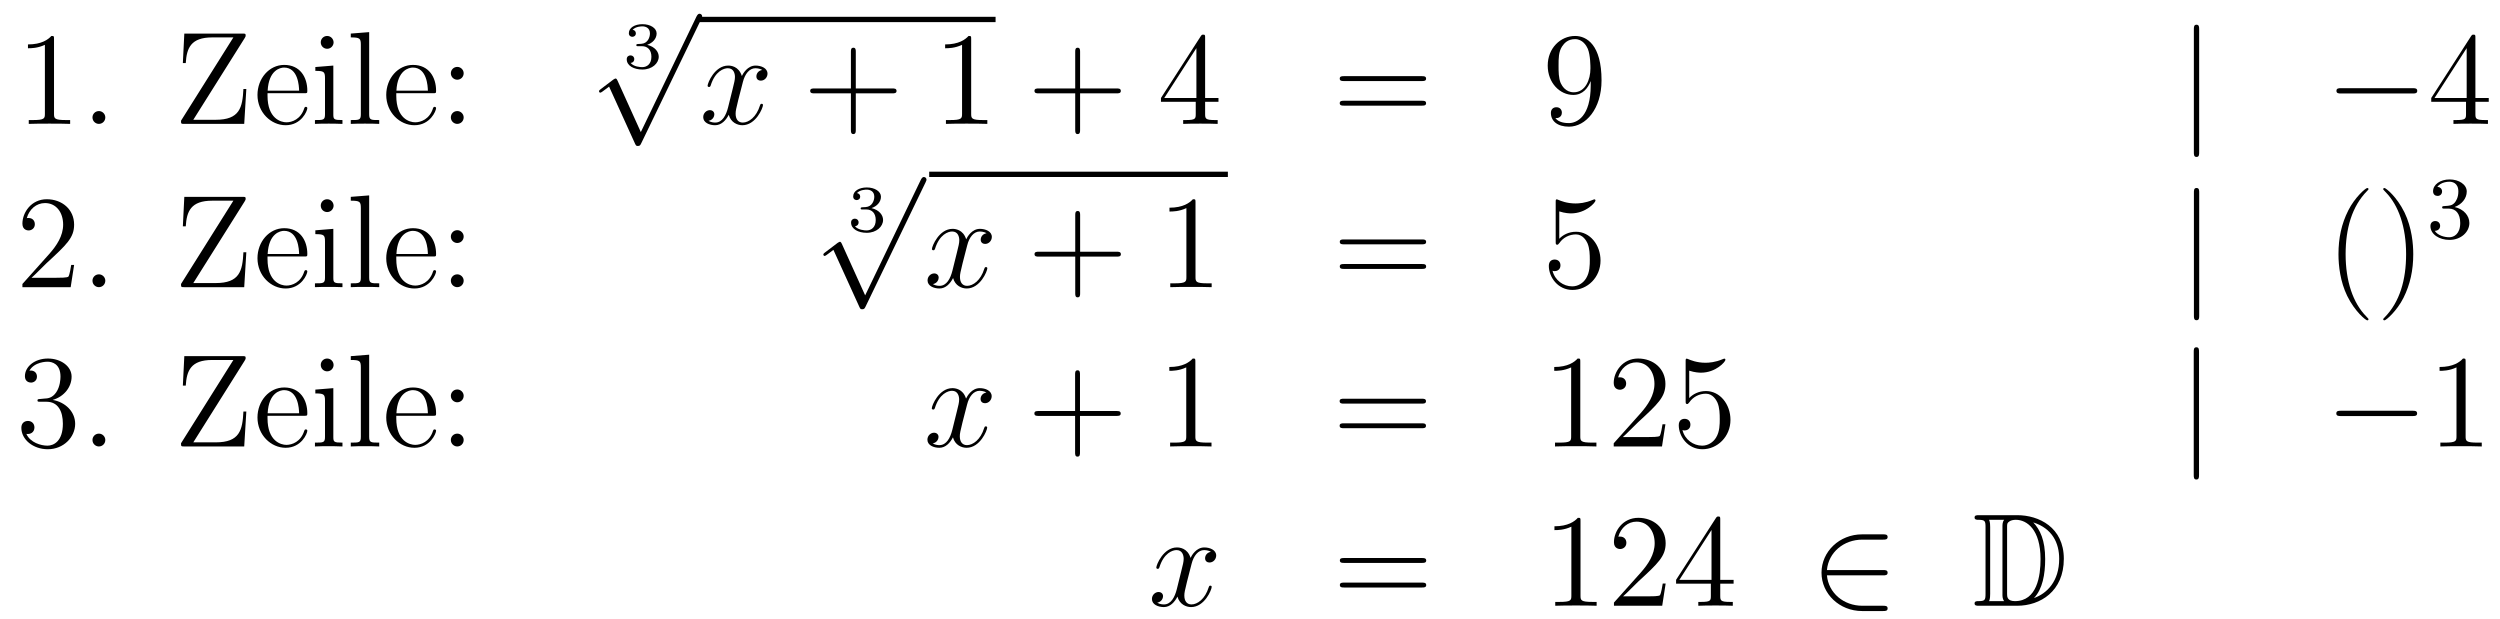 <?xml version='1.0'?>
<!-- This file was generated by dvisvgm 1.14.1 -->
<svg height='56pt' version='1.1' viewBox='0 -56 226 56' width='226pt' xmlns='http://www.w3.org/2000/svg' xmlns:xlink='http://www.w3.org/1999/xlink'>
<g id='page1'>
<g transform='matrix(1 0 0 1 -132 611)'>
<path d='M136.883 -663.462C136.883 -663.738 136.883 -663.749 136.644 -663.749C136.357 -663.427 135.759 -662.984 134.528 -662.984V-662.638C134.803 -662.638 135.4 -662.638 136.058 -662.948V-656.72C136.058 -656.29 136.022 -656.147 134.97 -656.147H134.6V-655.8C134.922 -655.824 136.082 -655.824 136.476 -655.824C136.871 -655.824 138.018 -655.824 138.341 -655.8V-656.147H137.971C136.919 -656.147 136.883 -656.29 136.883 -656.72V-663.462ZM141.52 -656.386C141.52 -656.708 141.245 -656.96 140.946 -656.96C140.599 -656.96 140.36 -656.685 140.36 -656.386C140.36 -656.027 140.659 -655.8 140.934 -655.8C141.256 -655.8 141.52 -656.051 141.52 -656.386Z' fill-rule='evenodd'/>
<path d='M154.113 -663.546C154.208 -663.702 154.208 -663.714 154.208 -663.797C154.208 -663.965 154.148 -663.965 153.921 -663.965H148.662L148.53 -661.299H148.793C148.877 -662.65 149.247 -663.618 151.184 -663.618H153.097L148.363 -656.087C148.363 -655.812 148.375 -655.8 148.65 -655.8H154.077L154.268 -658.956H154.005C153.921 -657.27 153.67 -656.171 151.495 -656.171H149.474L154.113 -663.546ZM159.496 -658.573C159.758 -658.573 159.782 -658.573 159.782 -658.801C159.782 -660.008 159.137 -661.132 157.691 -661.132C156.328 -661.132 155.276 -659.9 155.276 -658.418C155.276 -656.84 156.495 -655.68 157.822 -655.68C159.245 -655.68 159.782 -656.972 159.782 -657.222C159.782 -657.294 159.723 -657.342 159.651 -657.342C159.555 -657.342 159.531 -657.282 159.507 -657.222C159.197 -656.218 158.396 -655.943 157.894 -655.943C157.392 -655.943 156.184 -656.278 156.184 -658.346V-658.573H159.496ZM156.196 -658.801C156.292 -660.677 157.344 -660.892 157.678 -660.892C158.958 -660.892 159.029 -659.207 159.041 -658.801H156.196ZM162.157 -663.164C162.157 -663.474 161.906 -663.749 161.571 -663.749C161.26 -663.749 160.997 -663.498 160.997 -663.176C160.997 -662.817 161.285 -662.59 161.571 -662.59C161.942 -662.59 162.157 -662.901 162.157 -663.164ZM160.507 -660.94V-660.593C161.272 -660.593 161.38 -660.522 161.38 -659.936V-656.685C161.38 -656.147 161.249 -656.147 160.471 -656.147V-655.8C160.806 -655.824 161.38 -655.824 161.727 -655.824C161.858 -655.824 162.551 -655.824 162.958 -655.8V-656.147C162.181 -656.147 162.133 -656.207 162.133 -656.673V-661.072L160.507 -660.94ZM165.373 -664.096L163.711 -663.965V-663.618C164.524 -663.618 164.62 -663.534 164.62 -662.948V-656.685C164.62 -656.147 164.489 -656.147 163.711 -656.147V-655.8C164.046 -655.824 164.632 -655.824 164.99 -655.824C165.349 -655.824 165.947 -655.824 166.282 -655.8V-656.147C165.517 -656.147 165.373 -656.147 165.373 -656.685V-664.096ZM171.135 -658.573C171.398 -658.573 171.422 -658.573 171.422 -658.801C171.422 -660.008 170.777 -661.132 169.33 -661.132C167.967 -661.132 166.916 -659.9 166.916 -658.418C166.916 -656.84 168.135 -655.68 169.462 -655.68C170.884 -655.68 171.422 -656.972 171.422 -657.222C171.422 -657.294 171.363 -657.342 171.291 -657.342C171.195 -657.342 171.171 -657.282 171.147 -657.222C170.837 -656.218 170.036 -655.943 169.533 -655.943C169.031 -655.943 167.824 -656.278 167.824 -658.346V-658.573H171.135ZM167.836 -658.801C167.932 -660.677 168.983 -660.892 169.318 -660.892C170.598 -660.892 170.669 -659.207 170.681 -658.801H167.836ZM173.916 -660.378C173.916 -660.701 173.641 -660.952 173.342 -660.952C172.996 -660.952 172.757 -660.677 172.757 -660.378C172.757 -660.02 173.056 -659.793 173.331 -659.793C173.653 -659.793 173.916 -660.044 173.916 -660.378ZM173.916 -656.386C173.916 -656.708 173.641 -656.96 173.342 -656.96C172.996 -656.96 172.757 -656.685 172.757 -656.386C172.757 -656.027 173.056 -655.8 173.331 -655.8C173.653 -655.8 173.916 -656.051 173.916 -656.386Z' fill-rule='evenodd'/>
<path d='M190.038 -662.824C190.546 -662.824 190.887 -662.483 190.887 -661.874C190.887 -661.217 190.492 -660.93 190.056 -660.93C189.894 -660.93 189.278 -660.966 189.009 -661.312C189.243 -661.336 189.338 -661.491 189.338 -661.653C189.338 -661.856 189.195 -661.993 188.997 -661.993C188.836 -661.993 188.657 -661.892 188.657 -661.641C188.657 -661.049 189.314 -660.714 190.073 -660.714C190.958 -660.714 191.55 -661.282 191.55 -661.874C191.55 -662.31 191.216 -662.77 190.504 -662.949C190.976 -663.105 191.359 -663.487 191.359 -663.977C191.359 -664.455 190.797 -664.814 190.08 -664.814C189.38 -664.814 188.848 -664.491 188.848 -664.001C188.848 -663.744 189.045 -663.672 189.165 -663.672C189.32 -663.672 189.482 -663.78 189.482 -663.989C189.482 -664.174 189.35 -664.282 189.189 -664.306C189.47 -664.617 190.014 -664.617 190.068 -664.617C190.373 -664.617 190.755 -664.473 190.755 -663.977C190.755 -663.648 190.57 -663.075 189.972 -663.039C189.864 -663.033 189.703 -663.021 189.649 -663.021C189.589 -663.015 189.523 -663.009 189.523 -662.919C189.523 -662.824 189.589 -662.824 189.691 -662.824H190.038Z' fill-rule='evenodd'/>
<path d='M189.93 -655.059L187.826 -659.709C187.743 -659.901 187.683 -659.901 187.647 -659.901C187.635 -659.901 187.575 -659.901 187.444 -659.805L186.308 -658.944C186.153 -658.825 186.153 -658.789 186.153 -658.753C186.153 -658.693 186.188 -658.622 186.272 -658.622C186.344 -658.622 186.547 -658.789 186.679 -658.885C186.75 -658.944 186.93 -659.076 187.061 -659.172L189.416 -653.995C189.5 -653.804 189.56 -653.804 189.667 -653.804C189.847 -653.804 189.882 -653.876 189.966 -654.043L195.394 -665.28C195.476 -665.448 195.476 -665.495 195.476 -665.519C195.476 -665.639 195.382 -665.758 195.238 -665.758C195.142 -665.758 195.059 -665.698 194.963 -665.507L189.93 -655.059Z' fill-rule='evenodd'/>
<path d='M195 -665H222V-665.481H195'/>
<path d='M200.903 -660.677C200.521 -660.606 200.377 -660.319 200.377 -660.092C200.377 -659.805 200.604 -659.709 200.772 -659.709C201.131 -659.709 201.382 -660.02 201.382 -660.342C201.382 -660.845 200.808 -661.072 200.305 -661.072C199.577 -661.072 199.17 -660.354 199.062 -660.127C198.787 -661.024 198.046 -661.072 197.831 -661.072C196.612 -661.072 195.966 -659.506 195.966 -659.243C195.966 -659.195 196.014 -659.135 196.098 -659.135C196.193 -659.135 196.217 -659.207 196.241 -659.255C196.648 -660.582 197.448 -660.833 197.795 -660.833C198.334 -660.833 198.44 -660.331 198.44 -660.044C198.44 -659.781 198.368 -659.506 198.226 -658.932L197.819 -657.294C197.64 -656.577 197.293 -655.92 196.66 -655.92C196.6 -655.92 196.301 -655.92 196.05 -656.075C196.48 -656.159 196.576 -656.517 196.576 -656.661C196.576 -656.9 196.397 -657.043 196.17 -657.043C195.883 -657.043 195.571 -656.792 195.571 -656.41C195.571 -655.908 196.134 -655.68 196.648 -655.68C197.221 -655.68 197.628 -656.135 197.879 -656.625C198.07 -655.92 198.668 -655.68 199.11 -655.68C200.329 -655.68 200.975 -657.247 200.975 -657.509C200.975 -657.569 200.927 -657.617 200.856 -657.617C200.748 -657.617 200.736 -657.557 200.7 -657.462C200.377 -656.41 199.684 -655.92 199.146 -655.92C198.727 -655.92 198.5 -656.23 198.5 -656.72C198.5 -656.983 198.548 -657.175 198.739 -657.964L199.158 -659.589C199.337 -660.307 199.744 -660.833 200.293 -660.833C200.317 -660.833 200.652 -660.833 200.903 -660.677Z' fill-rule='evenodd'/>
<path d='M209.364 -658.561H212.664C212.831 -658.561 213.047 -658.561 213.047 -658.777C213.047 -659.004 212.843 -659.004 212.664 -659.004H209.364V-662.303C209.364 -662.47 209.364 -662.686 209.149 -662.686C208.922 -662.686 208.922 -662.482 208.922 -662.303V-659.004H205.622C205.456 -659.004 205.241 -659.004 205.241 -658.788C205.241 -658.561 205.444 -658.561 205.622 -658.561H208.922V-655.262C208.922 -655.095 208.922 -654.88 209.137 -654.88C209.364 -654.88 209.364 -655.083 209.364 -655.262V-658.561Z' fill-rule='evenodd'/>
<path d='M219.794 -663.462C219.794 -663.738 219.794 -663.749 219.556 -663.749C219.269 -663.427 218.671 -662.984 217.44 -662.984V-662.638C217.715 -662.638 218.312 -662.638 218.97 -662.948V-656.72C218.97 -656.29 218.934 -656.147 217.882 -656.147H217.512V-655.8C217.834 -655.824 218.994 -655.824 219.388 -655.824C219.782 -655.824 220.931 -655.824 221.254 -655.8V-656.147H220.883C219.83 -656.147 219.794 -656.29 219.794 -656.72V-663.462Z' fill-rule='evenodd'/>
<path d='M229.64 -658.561H232.94C233.107 -658.561 233.322 -658.561 233.322 -658.777C233.322 -659.004 233.119 -659.004 232.94 -659.004H229.64V-662.303C229.64 -662.47 229.64 -662.686 229.426 -662.686C229.199 -662.686 229.199 -662.482 229.199 -662.303V-659.004H225.899C225.732 -659.004 225.516 -659.004 225.516 -658.788C225.516 -658.561 225.72 -658.561 225.899 -658.561H229.199V-655.262C229.199 -655.095 229.199 -654.88 229.414 -654.88C229.64 -654.88 229.64 -655.083 229.64 -655.262V-658.561Z' fill-rule='evenodd'/>
<path d='M240.943 -663.582C240.943 -663.809 240.943 -663.869 240.776 -663.869C240.68 -663.869 240.644 -663.869 240.548 -663.726L236.951 -658.143V-657.796H240.095V-656.708C240.095 -656.266 240.071 -656.147 239.198 -656.147H238.958V-655.8C239.234 -655.824 240.179 -655.824 240.512 -655.824C240.847 -655.824 241.805 -655.824 242.078 -655.8V-656.147H241.84C240.979 -656.147 240.943 -656.266 240.943 -656.708V-657.796H242.15V-658.143H240.943V-663.582ZM240.155 -662.65V-658.143H237.25L240.155 -662.65Z' fill-rule='evenodd'/>
<path d='M260.536 -659.673C260.704 -659.673 260.918 -659.673 260.918 -659.888C260.918 -660.115 260.716 -660.115 260.536 -660.115H253.495C253.327 -660.115 253.112 -660.115 253.112 -659.9C253.112 -659.673 253.315 -659.673 253.495 -659.673H260.536ZM260.536 -657.45C260.704 -657.45 260.918 -657.45 260.918 -657.665C260.918 -657.892 260.716 -657.892 260.536 -657.892H253.495C253.327 -657.892 253.112 -657.892 253.112 -657.677C253.112 -657.45 253.315 -657.45 253.495 -657.45H260.536Z' fill-rule='evenodd'/>
<path d='M275.8 -659.279C275.8 -656.457 274.544 -655.872 273.827 -655.872C273.54 -655.872 272.906 -655.908 272.608 -656.326H272.68C272.762 -656.302 273.193 -656.374 273.193 -656.816C273.193 -657.079 273.014 -657.306 272.704 -657.306C272.392 -657.306 272.201 -657.103 272.201 -656.792C272.201 -656.051 272.798 -655.549 273.839 -655.549C275.333 -655.549 276.779 -657.139 276.779 -659.733C276.779 -662.948 275.441 -663.749 274.388 -663.749C273.073 -663.749 271.914 -662.65 271.914 -661.072C271.914 -659.494 273.026 -658.418 274.222 -658.418C275.106 -658.418 275.561 -659.063 275.8 -659.673V-659.279ZM274.27 -658.657C273.516 -658.657 273.193 -659.267 273.085 -659.494C272.894 -659.948 272.894 -660.522 272.894 -661.06C272.894 -661.729 272.894 -662.303 273.205 -662.793C273.42 -663.116 273.743 -663.462 274.388 -663.462C275.07 -663.462 275.417 -662.865 275.537 -662.59C275.776 -662.004 275.776 -660.988 275.776 -660.809C275.776 -659.805 275.321 -658.657 274.27 -658.657Z' fill-rule='evenodd'/>
<path d='M330.804 -664.335C330.804 -664.55 330.804 -664.766 330.564 -664.766C330.325 -664.766 330.325 -664.55 330.325 -664.335V-653.242C330.325 -653.027 330.325 -652.812 330.564 -652.812C330.804 -652.812 330.804 -653.027 330.804 -653.242V-664.335Z' fill-rule='evenodd'/>
<path d='M350.1 -658.549C350.303 -658.549 350.519 -658.549 350.519 -658.788C350.519 -659.028 350.303 -659.028 350.1 -659.028H343.633C343.43 -659.028 343.214 -659.028 343.214 -658.788C343.214 -658.549 343.43 -658.549 343.633 -658.549H350.1Z' fill-rule='evenodd'/>
<path d='M355.776 -663.582C355.776 -663.809 355.776 -663.869 355.609 -663.869C355.513 -663.869 355.477 -663.869 355.381 -663.726L351.784 -658.143V-657.796H354.928V-656.708C354.928 -656.266 354.904 -656.147 354.031 -656.147H353.791V-655.8C354.066 -655.824 355.01 -655.824 355.345 -655.824C355.68 -655.824 356.636 -655.824 356.911 -655.8V-656.147H356.672C355.812 -656.147 355.776 -656.266 355.776 -656.708V-657.796H356.983V-658.143H355.776V-663.582ZM354.988 -662.65V-658.143H352.082L354.988 -662.65Z' fill-rule='evenodd'/>
<path d='M138.7 -643.048H138.437C138.401 -642.845 138.305 -642.187 138.186 -641.996C138.102 -641.889 137.421 -641.889 137.062 -641.889H134.851C135.173 -642.164 135.903 -642.929 136.213 -643.216C138.03 -644.889 138.7 -645.511 138.7 -646.694C138.7 -648.069 137.612 -648.989 136.225 -648.989C134.839 -648.989 134.026 -647.806 134.026 -646.778C134.026 -646.168 134.552 -646.168 134.588 -646.168C134.839 -646.168 135.149 -646.347 135.149 -646.73C135.149 -647.065 134.922 -647.292 134.588 -647.292C134.48 -647.292 134.456 -647.292 134.42 -647.28C134.648 -648.093 135.293 -648.643 136.07 -648.643C137.086 -648.643 137.708 -647.794 137.708 -646.694C137.708 -645.678 137.122 -644.793 136.441 -644.028L134.026 -641.327V-641.04H138.389L138.7 -643.048ZM141.52 -641.626C141.52 -641.948 141.245 -642.2 140.946 -642.2C140.599 -642.2 140.36 -641.925 140.36 -641.626C140.36 -641.267 140.659 -641.04 140.934 -641.04C141.256 -641.04 141.52 -641.291 141.52 -641.626Z' fill-rule='evenodd'/>
<path d='M154.113 -648.786C154.208 -648.942 154.208 -648.954 154.208 -649.037C154.208 -649.205 154.148 -649.205 153.921 -649.205H148.662L148.53 -646.539H148.793C148.877 -647.89 149.247 -648.858 151.184 -648.858H153.097L148.363 -641.327C148.363 -641.052 148.375 -641.04 148.65 -641.04H154.077L154.268 -644.196H154.005C153.921 -642.51 153.67 -641.411 151.495 -641.411H149.474L154.113 -648.786ZM159.496 -643.813C159.758 -643.813 159.782 -643.813 159.782 -644.041C159.782 -645.248 159.137 -646.372 157.691 -646.372C156.328 -646.372 155.276 -645.14 155.276 -643.658C155.276 -642.08 156.495 -640.92 157.822 -640.92C159.245 -640.92 159.782 -642.212 159.782 -642.462C159.782 -642.534 159.723 -642.582 159.651 -642.582C159.555 -642.582 159.531 -642.522 159.507 -642.462C159.197 -641.458 158.396 -641.183 157.894 -641.183C157.392 -641.183 156.184 -641.518 156.184 -643.586V-643.813H159.496ZM156.196 -644.041C156.292 -645.917 157.344 -646.132 157.678 -646.132C158.958 -646.132 159.029 -644.447 159.041 -644.041H156.196ZM162.157 -648.404C162.157 -648.714 161.906 -648.989 161.571 -648.989C161.26 -648.989 160.997 -648.738 160.997 -648.416C160.997 -648.057 161.285 -647.83 161.571 -647.83C161.942 -647.83 162.157 -648.141 162.157 -648.404ZM160.507 -646.18V-645.833C161.272 -645.833 161.38 -645.762 161.38 -645.176V-641.925C161.38 -641.387 161.249 -641.387 160.471 -641.387V-641.04C160.806 -641.064 161.38 -641.064 161.727 -641.064C161.858 -641.064 162.551 -641.064 162.958 -641.04V-641.387C162.181 -641.387 162.133 -641.447 162.133 -641.913V-646.312L160.507 -646.18ZM165.373 -649.336L163.711 -649.205V-648.858C164.524 -648.858 164.62 -648.774 164.62 -648.188V-641.925C164.62 -641.387 164.489 -641.387 163.711 -641.387V-641.04C164.046 -641.064 164.632 -641.064 164.99 -641.064C165.349 -641.064 165.947 -641.064 166.282 -641.04V-641.387C165.517 -641.387 165.373 -641.387 165.373 -641.925V-649.336ZM171.135 -643.813C171.398 -643.813 171.422 -643.813 171.422 -644.041C171.422 -645.248 170.777 -646.372 169.33 -646.372C167.967 -646.372 166.916 -645.14 166.916 -643.658C166.916 -642.08 168.135 -640.92 169.462 -640.92C170.884 -640.92 171.422 -642.212 171.422 -642.462C171.422 -642.534 171.363 -642.582 171.291 -642.582C171.195 -642.582 171.171 -642.522 171.147 -642.462C170.837 -641.458 170.036 -641.183 169.533 -641.183C169.031 -641.183 167.824 -641.518 167.824 -643.586V-643.813H171.135ZM167.836 -644.041C167.932 -645.917 168.983 -646.132 169.318 -646.132C170.598 -646.132 170.669 -644.447 170.681 -644.041H167.836ZM173.916 -645.618C173.916 -645.941 173.641 -646.192 173.342 -646.192C172.996 -646.192 172.757 -645.917 172.757 -645.618C172.757 -645.26 173.056 -645.033 173.331 -645.033C173.653 -645.033 173.916 -645.284 173.916 -645.618ZM173.916 -641.626C173.916 -641.948 173.641 -642.2 173.342 -642.2C172.996 -642.2 172.757 -641.925 172.757 -641.626C172.757 -641.267 173.056 -641.04 173.331 -641.04C173.653 -641.04 173.916 -641.291 173.916 -641.626Z' fill-rule='evenodd'/>
<path d='M210.318 -648.064C210.826 -648.064 211.166 -647.723 211.166 -647.114C211.166 -646.457 210.772 -646.17 210.336 -646.17C210.174 -646.17 209.558 -646.206 209.29 -646.552C209.522 -646.576 209.618 -646.731 209.618 -646.893C209.618 -647.096 209.474 -647.233 209.278 -647.233C209.116 -647.233 208.937 -647.132 208.937 -646.881C208.937 -646.289 209.594 -645.954 210.354 -645.954C211.238 -645.954 211.83 -646.522 211.83 -647.114C211.83 -647.55 211.495 -648.01 210.784 -648.189C211.256 -648.345 211.639 -648.727 211.639 -649.217C211.639 -649.695 211.076 -650.054 210.36 -650.054C209.66 -650.054 209.128 -649.731 209.128 -649.241C209.128 -648.984 209.326 -648.912 209.444 -648.912C209.6 -648.912 209.761 -649.02 209.761 -649.229C209.761 -649.414 209.63 -649.522 209.468 -649.546C209.749 -649.857 210.294 -649.857 210.348 -649.857C210.653 -649.857 211.036 -649.713 211.036 -649.217C211.036 -648.888 210.85 -648.315 210.252 -648.279C210.144 -648.273 209.983 -648.261 209.929 -648.261C209.869 -648.255 209.803 -648.249 209.803 -648.159C209.803 -648.064 209.869 -648.064 209.971 -648.064H210.318Z' fill-rule='evenodd'/>
<path d='M210.21 -640.299L208.106 -644.949C208.022 -645.141 207.962 -645.141 207.926 -645.141C207.916 -645.141 207.856 -645.141 207.724 -645.045L206.588 -644.184C206.432 -644.065 206.432 -644.029 206.432 -643.993C206.432 -643.933 206.468 -643.862 206.552 -643.862C206.624 -643.862 206.827 -644.029 206.959 -644.125C207.03 -644.184 207.21 -644.316 207.341 -644.412L209.696 -639.235C209.779 -639.044 209.839 -639.044 209.947 -639.044C210.126 -639.044 210.162 -639.116 210.246 -639.283L215.674 -650.52C215.756 -650.688 215.756 -650.735 215.756 -650.759C215.756 -650.879 215.662 -650.998 215.518 -650.998C215.422 -650.998 215.339 -650.938 215.243 -650.747L210.21 -640.299Z' fill-rule='evenodd'/>
<path d='M216 -651H243V-651.48H216'/>
<path d='M221.183 -645.917C220.801 -645.846 220.657 -645.559 220.657 -645.332C220.657 -645.045 220.884 -644.949 221.052 -644.949C221.411 -644.949 221.662 -645.26 221.662 -645.582C221.662 -646.085 221.088 -646.312 220.585 -646.312C219.857 -646.312 219.45 -645.594 219.342 -645.367C219.067 -646.264 218.326 -646.312 218.111 -646.312C216.892 -646.312 216.246 -644.746 216.246 -644.483C216.246 -644.435 216.294 -644.375 216.378 -644.375C216.473 -644.375 216.497 -644.447 216.521 -644.495C216.928 -645.822 217.728 -646.073 218.075 -646.073C218.614 -646.073 218.72 -645.571 218.72 -645.284C218.72 -645.021 218.648 -644.746 218.506 -644.172L218.099 -642.534C217.92 -641.817 217.573 -641.16 216.94 -641.16C216.88 -641.16 216.581 -641.16 216.33 -641.315C216.76 -641.399 216.856 -641.757 216.856 -641.901C216.856 -642.14 216.677 -642.283 216.45 -642.283C216.163 -642.283 215.851 -642.032 215.851 -641.65C215.851 -641.148 216.414 -640.92 216.928 -640.92C217.501 -640.92 217.908 -641.375 218.159 -641.865C218.35 -641.16 218.948 -640.92 219.39 -640.92C220.609 -640.92 221.255 -642.487 221.255 -642.749C221.255 -642.809 221.207 -642.857 221.136 -642.857C221.028 -642.857 221.016 -642.797 220.98 -642.702C220.657 -641.65 219.964 -641.16 219.426 -641.16C219.007 -641.16 218.78 -641.47 218.78 -641.96C218.78 -642.223 218.828 -642.415 219.019 -643.204L219.438 -644.829C219.617 -645.547 220.024 -646.073 220.573 -646.073C220.597 -646.073 220.932 -646.073 221.183 -645.917Z' fill-rule='evenodd'/>
<path d='M229.644 -643.801H232.944C233.111 -643.801 233.327 -643.801 233.327 -644.017C233.327 -644.244 233.123 -644.244 232.944 -644.244H229.644V-647.543C229.644 -647.71 229.644 -647.926 229.429 -647.926C229.202 -647.926 229.202 -647.722 229.202 -647.543V-644.244H225.902C225.736 -644.244 225.521 -644.244 225.521 -644.028C225.521 -643.801 225.724 -643.801 225.902 -643.801H229.202V-640.502C229.202 -640.335 229.202 -640.12 229.417 -640.12C229.644 -640.12 229.644 -640.323 229.644 -640.502V-643.801Z' fill-rule='evenodd'/>
<path d='M240.074 -648.702C240.074 -648.978 240.074 -648.989 239.836 -648.989C239.549 -648.667 238.951 -648.224 237.72 -648.224V-647.878C237.995 -647.878 238.592 -647.878 239.25 -648.188V-641.96C239.25 -641.53 239.214 -641.387 238.162 -641.387H237.792V-641.04C238.114 -641.064 239.274 -641.064 239.668 -641.064C240.062 -641.064 241.211 -641.064 241.534 -641.04V-641.387H241.163C240.11 -641.387 240.074 -641.53 240.074 -641.96V-648.702Z' fill-rule='evenodd'/>
<path d='M260.54 -644.913C260.707 -644.913 260.922 -644.913 260.922 -645.128C260.922 -645.355 260.719 -645.355 260.54 -645.355H253.499C253.332 -645.355 253.116 -645.355 253.116 -645.14C253.116 -644.913 253.32 -644.913 253.499 -644.913H260.54ZM260.54 -642.69C260.707 -642.69 260.922 -642.69 260.922 -642.905C260.922 -643.132 260.719 -643.132 260.54 -643.132H253.499C253.332 -643.132 253.116 -643.132 253.116 -642.917C253.116 -642.69 253.32 -642.69 253.499 -642.69H260.54Z' fill-rule='evenodd'/>
<path d='M272.958 -647.89C273.472 -647.722 273.89 -647.71 274.022 -647.71C275.372 -647.71 276.234 -648.702 276.234 -648.87C276.234 -648.918 276.21 -648.978 276.138 -648.978C276.114 -648.978 276.09 -648.978 275.982 -648.93C275.312 -648.643 274.739 -648.607 274.428 -648.607C273.64 -648.607 273.078 -648.846 272.85 -648.942C272.767 -648.978 272.743 -648.978 272.731 -648.978C272.635 -648.978 272.635 -648.906 272.635 -648.714V-645.164C272.635 -644.949 272.635 -644.877 272.779 -644.877C272.838 -644.877 272.85 -644.889 272.97 -645.033C273.305 -645.523 273.866 -645.81 274.464 -645.81C275.098 -645.81 275.408 -645.224 275.504 -645.021C275.707 -644.554 275.719 -643.969 275.719 -643.514C275.719 -643.06 275.719 -642.379 275.384 -641.841C275.122 -641.411 274.656 -641.112 274.129 -641.112C273.341 -641.112 272.563 -641.65 272.348 -642.522C272.408 -642.498 272.48 -642.487 272.54 -642.487C272.743 -642.487 273.066 -642.606 273.066 -643.012C273.066 -643.347 272.838 -643.538 272.54 -643.538C272.324 -643.538 272.014 -643.431 272.014 -642.965C272.014 -641.948 272.827 -640.789 274.153 -640.789C275.504 -640.789 276.688 -641.925 276.688 -643.443C276.688 -644.865 275.731 -646.049 274.476 -646.049C273.794 -646.049 273.269 -645.75 272.958 -645.415V-647.89Z' fill-rule='evenodd'/>
<path d='M330.808 -649.575C330.808 -649.79 330.808 -650.006 330.569 -650.006C330.329 -650.006 330.329 -649.79 330.329 -649.575V-638.482C330.329 -638.267 330.329 -638.052 330.569 -638.052C330.808 -638.052 330.808 -638.267 330.808 -638.482V-649.575Z' fill-rule='evenodd'/>
<path d='M346.111 -638.135C346.111 -638.171 346.111 -638.195 345.908 -638.398C344.713 -639.606 344.044 -641.578 344.044 -644.017C344.044 -646.336 344.605 -648.332 345.992 -649.743C346.111 -649.85 346.111 -649.874 346.111 -649.91C346.111 -649.982 346.051 -650.006 346.003 -650.006C345.848 -650.006 344.868 -649.145 344.282 -647.973C343.673 -646.766 343.398 -645.487 343.398 -644.017C343.398 -642.952 343.565 -641.53 344.186 -640.251C344.892 -638.817 345.872 -638.039 346.003 -638.039C346.051 -638.039 346.111 -638.063 346.111 -638.135ZM350.158 -644.017C350.158 -644.925 350.038 -646.407 349.368 -647.794C348.664 -649.228 347.683 -650.006 347.551 -650.006C347.503 -650.006 347.443 -649.982 347.443 -649.91C347.443 -649.874 347.443 -649.85 347.647 -649.647C348.842 -648.44 349.512 -646.467 349.512 -644.028C349.512 -641.709 348.95 -639.713 347.563 -638.302C347.443 -638.195 347.443 -638.171 347.443 -638.135C347.443 -638.063 347.503 -638.039 347.551 -638.039C347.706 -638.039 348.686 -638.9 349.273 -640.072C349.883 -641.291 350.158 -642.582 350.158 -644.017Z' fill-rule='evenodd'/>
<path d='M353.376 -648.142C354.006 -648.142 354.404 -647.679 354.404 -646.842C354.404 -645.847 353.838 -645.552 353.416 -645.552C352.978 -645.552 352.38 -645.711 352.1 -646.133C352.388 -646.133 352.588 -646.317 352.588 -646.58C352.588 -646.835 352.404 -647.018 352.148 -647.018C351.934 -647.018 351.71 -646.882 351.71 -646.564C351.71 -645.807 352.524 -645.313 353.432 -645.313C354.492 -645.313 355.232 -646.046 355.232 -646.842C355.232 -647.504 354.707 -648.11 353.894 -648.285C354.523 -648.508 354.994 -649.05 354.994 -649.687C354.994 -650.325 354.276 -650.779 353.448 -650.779C352.595 -650.779 351.949 -650.317 351.949 -649.711C351.949 -649.416 352.148 -649.289 352.356 -649.289C352.603 -649.289 352.763 -649.464 352.763 -649.695C352.763 -649.99 352.507 -650.102 352.332 -650.11C352.667 -650.548 353.28 -650.572 353.424 -650.572C353.63 -650.572 354.236 -650.508 354.236 -649.687C354.236 -649.129 354.006 -648.795 353.894 -648.667C353.656 -648.42 353.472 -648.404 352.986 -648.372C352.834 -648.365 352.77 -648.357 352.77 -648.253C352.77 -648.142 352.842 -648.142 352.978 -648.142H353.376Z' fill-rule='evenodd'/>
<path d='M135.64 -630.932C135.436 -630.92 135.388 -630.907 135.388 -630.8C135.388 -630.681 135.448 -630.681 135.663 -630.681H136.213C137.229 -630.681 137.684 -629.844 137.684 -628.696C137.684 -627.13 136.871 -626.712 136.285 -626.712C135.711 -626.712 134.731 -626.987 134.384 -627.776C134.767 -627.716 135.113 -627.931 135.113 -628.361C135.113 -628.708 134.862 -628.947 134.528 -628.947C134.241 -628.947 133.93 -628.78 133.93 -628.326C133.93 -627.262 134.994 -626.389 136.321 -626.389C137.743 -626.389 138.795 -627.477 138.795 -628.684C138.795 -629.784 137.911 -630.645 136.763 -630.848C137.803 -631.147 138.473 -632.019 138.473 -632.952C138.473 -633.896 137.493 -634.589 136.333 -634.589C135.138 -634.589 134.253 -633.86 134.253 -632.988C134.253 -632.509 134.623 -632.414 134.803 -632.414C135.054 -632.414 135.341 -632.593 135.341 -632.952C135.341 -633.334 135.054 -633.502 134.791 -633.502C134.719 -633.502 134.695 -633.502 134.659 -633.49C135.113 -634.302 136.237 -634.302 136.297 -634.302C136.692 -634.302 137.468 -634.123 137.468 -632.952C137.468 -632.725 137.433 -632.055 137.086 -631.541C136.728 -631.015 136.321 -630.979 135.998 -630.967L135.64 -630.932ZM141.52 -627.226C141.52 -627.548 141.245 -627.8 140.946 -627.8C140.599 -627.8 140.36 -627.525 140.36 -627.226C140.36 -626.867 140.659 -626.64 140.934 -626.64C141.256 -626.64 141.52 -626.891 141.52 -627.226Z' fill-rule='evenodd'/>
<path d='M154.113 -634.386C154.208 -634.542 154.208 -634.554 154.208 -634.637C154.208 -634.805 154.148 -634.805 153.921 -634.805H148.662L148.53 -632.139H148.793C148.877 -633.49 149.247 -634.458 151.184 -634.458H153.097L148.363 -626.927C148.363 -626.652 148.375 -626.64 148.65 -626.64H154.077L154.268 -629.796H154.005C153.921 -628.11 153.67 -627.011 151.495 -627.011H149.474L154.113 -634.386ZM159.496 -629.413C159.758 -629.413 159.782 -629.413 159.782 -629.641C159.782 -630.848 159.137 -631.972 157.691 -631.972C156.328 -631.972 155.276 -630.74 155.276 -629.258C155.276 -627.68 156.495 -626.52 157.822 -626.52C159.245 -626.52 159.782 -627.812 159.782 -628.062C159.782 -628.134 159.723 -628.182 159.651 -628.182C159.555 -628.182 159.531 -628.122 159.507 -628.062C159.197 -627.058 158.396 -626.783 157.894 -626.783C157.392 -626.783 156.184 -627.118 156.184 -629.186V-629.413H159.496ZM156.196 -629.641C156.292 -631.517 157.344 -631.732 157.678 -631.732C158.958 -631.732 159.029 -630.047 159.041 -629.641H156.196ZM162.157 -634.004C162.157 -634.314 161.906 -634.589 161.571 -634.589C161.26 -634.589 160.997 -634.338 160.997 -634.016C160.997 -633.657 161.285 -633.43 161.571 -633.43C161.942 -633.43 162.157 -633.741 162.157 -634.004ZM160.507 -631.78V-631.433C161.272 -631.433 161.38 -631.362 161.38 -630.776V-627.525C161.38 -626.987 161.249 -626.987 160.471 -626.987V-626.64C160.806 -626.664 161.38 -626.664 161.727 -626.664C161.858 -626.664 162.551 -626.664 162.958 -626.64V-626.987C162.181 -626.987 162.133 -627.047 162.133 -627.513V-631.912L160.507 -631.78ZM165.373 -634.936L163.711 -634.805V-634.458C164.524 -634.458 164.62 -634.374 164.62 -633.788V-627.525C164.62 -626.987 164.489 -626.987 163.711 -626.987V-626.64C164.046 -626.664 164.632 -626.664 164.99 -626.664C165.349 -626.664 165.947 -626.664 166.282 -626.64V-626.987C165.517 -626.987 165.373 -626.987 165.373 -627.525V-634.936ZM171.135 -629.413C171.398 -629.413 171.422 -629.413 171.422 -629.641C171.422 -630.848 170.777 -631.972 169.33 -631.972C167.967 -631.972 166.916 -630.74 166.916 -629.258C166.916 -627.68 168.135 -626.52 169.462 -626.52C170.884 -626.52 171.422 -627.812 171.422 -628.062C171.422 -628.134 171.363 -628.182 171.291 -628.182C171.195 -628.182 171.171 -628.122 171.147 -628.062C170.837 -627.058 170.036 -626.783 169.533 -626.783C169.031 -626.783 167.824 -627.118 167.824 -629.186V-629.413H171.135ZM167.836 -629.641C167.932 -631.517 168.983 -631.732 169.318 -631.732C170.598 -631.732 170.669 -630.047 170.681 -629.641H167.836ZM173.916 -631.218C173.916 -631.541 173.641 -631.792 173.342 -631.792C172.996 -631.792 172.757 -631.517 172.757 -631.218C172.757 -630.86 173.056 -630.633 173.331 -630.633C173.653 -630.633 173.916 -630.884 173.916 -631.218ZM173.916 -627.226C173.916 -627.548 173.641 -627.8 173.342 -627.8C172.996 -627.8 172.757 -627.525 172.757 -627.226C172.757 -626.867 173.056 -626.64 173.331 -626.64C173.653 -626.64 173.916 -626.891 173.916 -627.226Z' fill-rule='evenodd'/>
<path d='M221.17 -631.517C220.788 -631.446 220.644 -631.159 220.644 -630.932C220.644 -630.645 220.871 -630.549 221.039 -630.549C221.398 -630.549 221.648 -630.86 221.648 -631.182C221.648 -631.685 221.075 -631.912 220.572 -631.912C219.844 -631.912 219.437 -631.194 219.329 -630.967C219.054 -631.864 218.312 -631.912 218.098 -631.912C216.878 -631.912 216.233 -630.346 216.233 -630.083C216.233 -630.035 216.281 -629.975 216.365 -629.975C216.46 -629.975 216.484 -630.047 216.508 -630.095C216.914 -631.422 217.715 -631.673 218.062 -631.673C218.6 -631.673 218.707 -631.171 218.707 -630.884C218.707 -630.621 218.635 -630.346 218.492 -629.772L218.086 -628.134C217.907 -627.417 217.56 -626.76 216.926 -626.76C216.866 -626.76 216.568 -626.76 216.317 -626.915C216.746 -626.999 216.842 -627.357 216.842 -627.501C216.842 -627.74 216.664 -627.883 216.437 -627.883C216.149 -627.883 215.838 -627.632 215.838 -627.25C215.838 -626.748 216.401 -626.52 216.914 -626.52C217.488 -626.52 217.895 -626.975 218.146 -627.465C218.336 -626.76 218.935 -626.52 219.377 -626.52C220.596 -626.52 221.242 -628.087 221.242 -628.349C221.242 -628.409 221.194 -628.457 221.122 -628.457C221.015 -628.457 221.003 -628.397 220.967 -628.302C220.644 -627.25 219.95 -626.76 219.413 -626.76C218.994 -626.76 218.767 -627.07 218.767 -627.56C218.767 -627.823 218.815 -628.015 219.006 -628.804L219.425 -630.429C219.604 -631.147 220.01 -631.673 220.56 -631.673C220.584 -631.673 220.919 -631.673 221.17 -631.517Z' fill-rule='evenodd'/>
<path d='M229.631 -629.401H232.931C233.098 -629.401 233.312 -629.401 233.312 -629.617C233.312 -629.844 233.11 -629.844 232.931 -629.844H229.631V-633.143C229.631 -633.31 229.631 -633.526 229.416 -633.526C229.189 -633.526 229.189 -633.322 229.189 -633.143V-629.844H225.889C225.722 -629.844 225.508 -629.844 225.508 -629.628C225.508 -629.401 225.71 -629.401 225.889 -629.401H229.189V-626.102C229.189 -625.935 229.189 -625.72 229.404 -625.72C229.631 -625.72 229.631 -625.923 229.631 -626.102V-629.401Z' fill-rule='evenodd'/>
<path d='M240.061 -634.302C240.061 -634.578 240.061 -634.589 239.822 -634.589C239.536 -634.267 238.938 -633.824 237.707 -633.824V-633.478C237.982 -633.478 238.579 -633.478 239.237 -633.788V-627.56C239.237 -627.13 239.201 -626.987 238.148 -626.987H237.779V-626.64C238.1 -626.664 239.261 -626.664 239.654 -626.664C240.049 -626.664 241.198 -626.664 241.52 -626.64V-626.987H241.15C240.097 -626.987 240.061 -627.13 240.061 -627.56V-634.302Z' fill-rule='evenodd'/>
<path d='M260.526 -630.513C260.694 -630.513 260.909 -630.513 260.909 -630.728C260.909 -630.955 260.706 -630.955 260.526 -630.955H253.486C253.318 -630.955 253.103 -630.955 253.103 -630.74C253.103 -630.513 253.307 -630.513 253.486 -630.513H260.526ZM260.526 -628.29C260.694 -628.29 260.909 -628.29 260.909 -628.505C260.909 -628.732 260.706 -628.732 260.526 -628.732H253.486C253.318 -628.732 253.103 -628.732 253.103 -628.517C253.103 -628.29 253.307 -628.29 253.486 -628.29H260.526Z' fill-rule='evenodd'/>
<path d='M274.858 -634.302C274.858 -634.578 274.858 -634.589 274.619 -634.589C274.332 -634.267 273.733 -633.824 272.502 -633.824V-633.478C272.778 -633.478 273.376 -633.478 274.032 -633.788V-627.56C274.032 -627.13 273.997 -626.987 272.945 -626.987H272.574V-626.64C272.897 -626.664 274.056 -626.664 274.451 -626.664C274.846 -626.664 275.993 -626.664 276.316 -626.64V-626.987H275.945C274.894 -626.987 274.858 -627.13 274.858 -627.56V-634.302ZM282.554 -628.648H282.292C282.256 -628.445 282.16 -627.787 282.041 -627.596C281.957 -627.489 281.275 -627.489 280.916 -627.489H278.705C279.028 -627.764 279.757 -628.529 280.068 -628.816C281.885 -630.489 282.554 -631.111 282.554 -632.294C282.554 -633.669 281.466 -634.589 280.08 -634.589C278.693 -634.589 277.88 -633.406 277.88 -632.378C277.88 -631.768 278.406 -631.768 278.442 -631.768C278.693 -631.768 279.004 -631.947 279.004 -632.33C279.004 -632.665 278.777 -632.892 278.442 -632.892C278.335 -632.892 278.311 -632.892 278.275 -632.88C278.502 -633.693 279.148 -634.243 279.925 -634.243C280.94 -634.243 281.562 -633.394 281.562 -632.294C281.562 -631.278 280.976 -630.393 280.295 -629.628L277.88 -626.927V-626.64H282.244L282.554 -628.648ZM284.705 -633.49C285.218 -633.322 285.637 -633.31 285.768 -633.31C287.119 -633.31 287.98 -634.302 287.98 -634.47C287.98 -634.518 287.956 -634.578 287.885 -634.578C287.861 -634.578 287.837 -634.578 287.729 -634.53C287.059 -634.243 286.486 -634.207 286.175 -634.207C285.386 -634.207 284.825 -634.446 284.597 -634.542C284.513 -634.578 284.49 -634.578 284.478 -634.578C284.382 -634.578 284.382 -634.506 284.382 -634.314V-630.764C284.382 -630.549 284.382 -630.477 284.526 -630.477C284.585 -630.477 284.597 -630.489 284.717 -630.633C285.052 -631.123 285.613 -631.41 286.211 -631.41C286.844 -631.41 287.155 -630.824 287.251 -630.621C287.454 -630.154 287.466 -629.569 287.466 -629.114C287.466 -628.66 287.466 -627.979 287.131 -627.441C286.868 -627.011 286.402 -626.712 285.876 -626.712C285.088 -626.712 284.31 -627.25 284.095 -628.122C284.155 -628.098 284.226 -628.087 284.286 -628.087C284.49 -628.087 284.813 -628.206 284.813 -628.612C284.813 -628.947 284.585 -629.138 284.286 -629.138C284.071 -629.138 283.76 -629.031 283.76 -628.565C283.76 -627.548 284.573 -626.389 285.9 -626.389C287.251 -626.389 288.434 -627.525 288.434 -629.043C288.434 -630.465 287.478 -631.649 286.223 -631.649C285.541 -631.649 285.016 -631.35 284.705 -631.015V-633.49Z' fill-rule='evenodd'/>
<path d='M330.792 -635.175C330.792 -635.39 330.792 -635.606 330.553 -635.606C330.314 -635.606 330.314 -635.39 330.314 -635.175V-624.082C330.314 -623.867 330.314 -623.652 330.553 -623.652C330.792 -623.652 330.792 -623.867 330.792 -624.082V-635.175Z' fill-rule='evenodd'/>
<path d='M350.089 -629.389C350.292 -629.389 350.507 -629.389 350.507 -629.628C350.507 -629.868 350.292 -629.868 350.089 -629.868H343.621C343.418 -629.868 343.202 -629.868 343.202 -629.628C343.202 -629.389 343.418 -629.389 343.621 -629.389H350.089Z' fill-rule='evenodd'/>
<path d='M354.892 -634.302C354.892 -634.578 354.892 -634.589 354.653 -634.589C354.366 -634.267 353.768 -633.824 352.537 -633.824V-633.478C352.812 -633.478 353.41 -633.478 354.067 -633.788V-627.56C354.067 -627.13 354.031 -626.987 352.979 -626.987H352.609V-626.64C352.931 -626.664 354.091 -626.664 354.485 -626.664C354.88 -626.664 356.028 -626.664 356.351 -626.64V-626.987H355.98C354.928 -626.987 354.892 -627.13 354.892 -627.56V-634.302Z' fill-rule='evenodd'/>
<path d='M241.466 -617.117C241.084 -617.046 240.941 -616.759 240.941 -616.532C240.941 -616.245 241.168 -616.149 241.334 -616.149C241.693 -616.149 241.944 -616.46 241.944 -616.782C241.944 -617.285 241.37 -617.512 240.869 -617.512C240.139 -617.512 239.732 -616.794 239.626 -616.567C239.351 -617.464 238.609 -617.512 238.394 -617.512C237.175 -617.512 236.53 -615.946 236.53 -615.683C236.53 -615.635 236.576 -615.575 236.66 -615.575C236.756 -615.575 236.78 -615.647 236.804 -615.695C237.211 -617.022 238.012 -617.273 238.358 -617.273C238.896 -617.273 239.004 -616.771 239.004 -616.484C239.004 -616.221 238.932 -615.946 238.788 -615.372L238.382 -613.734C238.202 -613.017 237.857 -612.36 237.222 -612.36C237.163 -612.36 236.864 -612.36 236.612 -612.515C237.043 -612.599 237.139 -612.957 237.139 -613.101C237.139 -613.34 236.959 -613.483 236.732 -613.483C236.446 -613.483 236.135 -613.232 236.135 -612.85C236.135 -612.348 236.696 -612.12 237.211 -612.12C237.785 -612.12 238.19 -612.575 238.442 -613.065C238.633 -612.36 239.231 -612.12 239.674 -612.12C240.893 -612.12 241.538 -613.687 241.538 -613.949C241.538 -614.009 241.49 -614.057 241.418 -614.057C241.31 -614.057 241.298 -613.997 241.264 -613.902C240.941 -612.85 240.247 -612.36 239.71 -612.36C239.291 -612.36 239.064 -612.67 239.064 -613.16C239.064 -613.423 239.111 -613.615 239.303 -614.404L239.72 -616.029C239.9 -616.747 240.306 -617.273 240.857 -617.273C240.881 -617.273 241.216 -617.273 241.466 -617.117Z' fill-rule='evenodd'/>
<path d='M260.546 -616.113C260.714 -616.113 260.929 -616.113 260.929 -616.328C260.929 -616.555 260.726 -616.555 260.546 -616.555H253.506C253.338 -616.555 253.123 -616.555 253.123 -616.34C253.123 -616.113 253.326 -616.113 253.506 -616.113H260.546ZM260.546 -613.89C260.714 -613.89 260.929 -613.89 260.929 -614.105C260.929 -614.332 260.726 -614.332 260.546 -614.332H253.506C253.338 -614.332 253.123 -614.332 253.123 -614.117C253.123 -613.89 253.326 -613.89 253.506 -613.89H260.546Z' fill-rule='evenodd'/>
<path d='M274.878 -619.902C274.878 -620.178 274.878 -620.189 274.638 -620.189C274.351 -619.867 273.754 -619.424 272.522 -619.424V-619.078C272.797 -619.078 273.395 -619.078 274.052 -619.388V-613.16C274.052 -612.73 274.018 -612.587 272.965 -612.587H272.594V-612.24C272.917 -612.264 274.076 -612.264 274.471 -612.264C274.866 -612.264 276.013 -612.264 276.336 -612.24V-612.587H275.965C274.914 -612.587 274.878 -612.73 274.878 -613.16V-619.902ZM282.575 -614.248H282.312C282.276 -614.045 282.18 -613.387 282.06 -613.196C281.977 -613.089 281.296 -613.089 280.937 -613.089H278.725C279.048 -613.364 279.778 -614.129 280.088 -614.416C281.905 -616.089 282.575 -616.711 282.575 -617.894C282.575 -619.269 281.486 -620.189 280.1 -620.189C278.713 -620.189 277.901 -619.006 277.901 -617.978C277.901 -617.368 278.426 -617.368 278.462 -617.368C278.713 -617.368 279.024 -617.547 279.024 -617.93C279.024 -618.265 278.797 -618.492 278.462 -618.492C278.354 -618.492 278.332 -618.492 278.296 -618.48C278.522 -619.293 279.168 -619.843 279.944 -619.843C280.961 -619.843 281.582 -618.994 281.582 -617.894C281.582 -616.878 280.997 -615.993 280.315 -615.228L277.901 -612.527V-612.24H282.264L282.575 -614.248ZM287.51 -620.022C287.51 -620.249 287.51 -620.309 287.342 -620.309C287.248 -620.309 287.212 -620.309 287.116 -620.166L283.518 -614.583V-614.236H286.661V-613.148C286.661 -612.706 286.638 -612.587 285.764 -612.587H285.526V-612.24C285.8 -612.264 286.745 -612.264 287.08 -612.264C287.414 -612.264 288.371 -612.264 288.646 -612.24V-612.587H288.407C287.546 -612.587 287.51 -612.706 287.51 -613.148V-614.236H288.718V-614.583H287.51V-620.022ZM286.721 -619.09V-614.583H283.817L286.721 -619.09Z' fill-rule='evenodd'/>
<path d='M302.222 -614.989C302.425 -614.989 302.641 -614.989 302.641 -615.228C302.641 -615.468 302.425 -615.468 302.222 -615.468H297.154C297.298 -617.069 298.672 -618.217 300.358 -618.217H302.222C302.425 -618.217 302.641 -618.217 302.641 -618.456C302.641 -618.695 302.425 -618.695 302.222 -618.695H300.334C298.289 -618.695 296.664 -617.141 296.664 -615.228C296.664 -613.316 298.289 -611.762 300.334 -611.762H302.222C302.425 -611.762 302.641 -611.762 302.641 -612.001C302.641 -612.24 302.425 -612.24 302.222 -612.24H300.358C298.672 -612.24 297.298 -613.387 297.154 -614.989H302.222Z' fill-rule='evenodd'/>
<path d='M310.907 -620.428C310.692 -620.428 310.501 -620.428 310.501 -620.213C310.501 -620.01 310.728 -620.01 310.824 -620.01C311.446 -620.01 311.492 -619.914 311.492 -619.329V-613.34C311.492 -612.754 311.446 -612.658 310.836 -612.658C310.716 -612.658 310.501 -612.658 310.501 -612.455C310.501 -612.24 310.692 -612.24 310.907 -612.24H314.35C316.442 -612.24 318.57 -613.543 318.57 -616.484C318.57 -619.341 316.298 -620.428 314.362 -620.428H310.907ZM315.821 -619.771C317.53 -619.221 318.151 -617.906 318.151 -616.484C318.151 -614.452 317.052 -613.352 315.869 -612.933C316.645 -613.746 316.884 -615.073 316.884 -616.46C316.884 -618.181 316.418 -619.126 315.809 -619.771H315.821ZM311.815 -612.658C311.911 -612.873 311.911 -613.16 311.911 -613.316V-619.353C311.911 -619.508 311.911 -619.795 311.815 -620.01H313.178C313.022 -619.831 313.022 -619.568 313.022 -619.401V-613.268C313.022 -613.089 313.022 -612.85 313.178 -612.658H311.815ZM313.441 -619.365C313.441 -619.627 313.441 -619.735 313.657 -619.867C313.764 -619.95 313.98 -620.01 314.231 -620.01C315.234 -620.01 316.465 -619.126 316.465 -616.46C316.465 -614.942 316.156 -612.658 314.147 -612.658C313.441 -612.658 313.441 -613.077 313.441 -613.304V-619.365Z' fill-rule='evenodd'/>
</g>
</g>
</svg>
